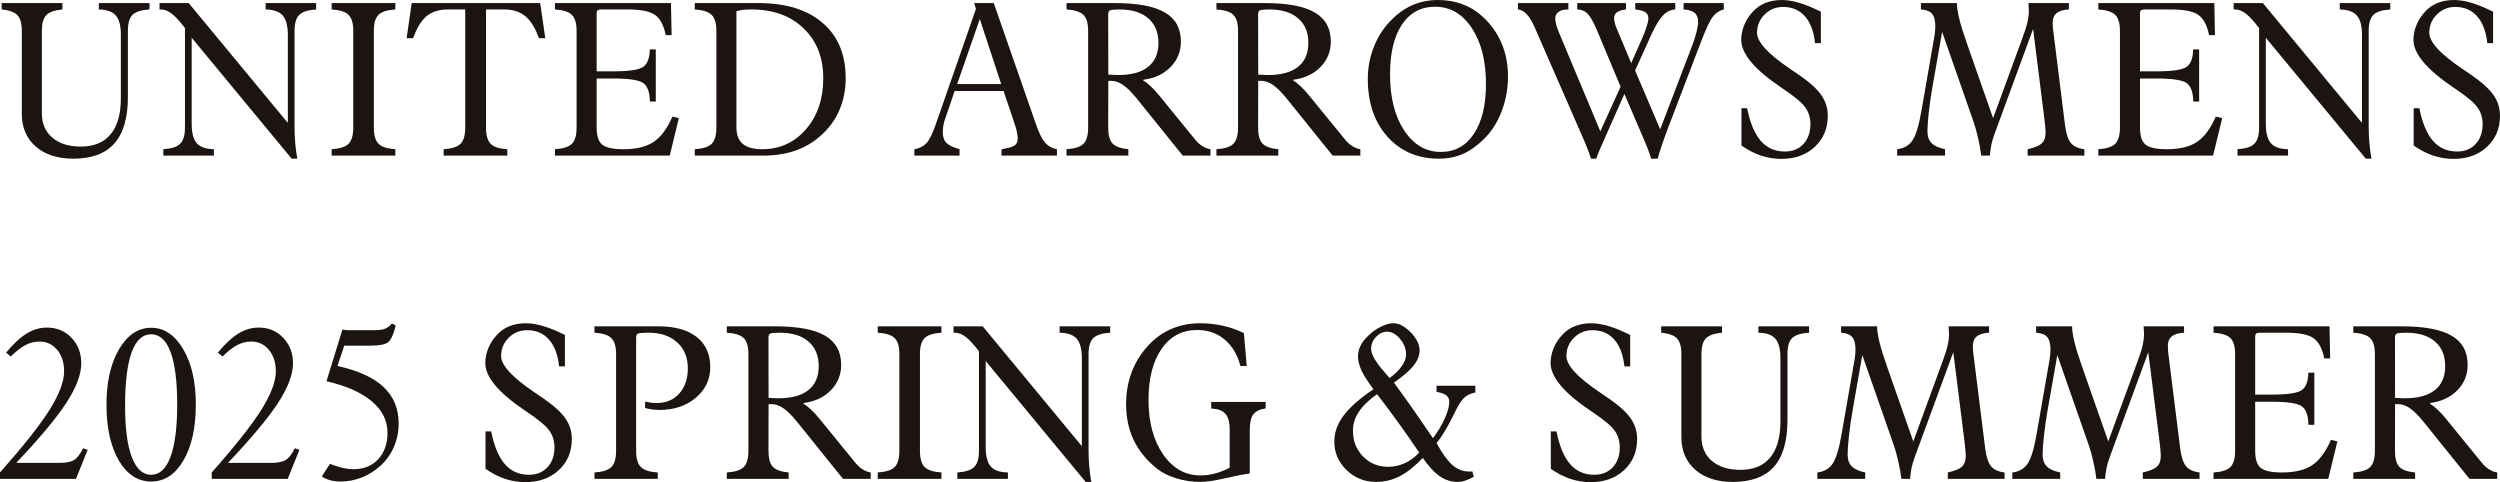<svg width="140" height="27" viewBox="0 0 140 27" fill="none" xmlns="http://www.w3.org/2000/svg">
<g id="midashi-sp">
<path id="Vector" d="M134.123 22.28C134.274 22.288 134.388 22.294 134.465 22.298C134.542 22.302 134.612 22.303 134.673 22.303C135.411 22.303 135.97 22.15 136.353 21.844C136.738 21.538 136.931 21.092 136.931 20.506C136.931 19.913 136.74 19.453 136.358 19.127C135.976 18.797 135.44 18.632 134.749 18.632C134.455 18.632 134.276 18.65 134.21 18.685C134.149 18.717 134.118 18.79 134.118 18.904L134.123 22.28ZM131.784 26.817V26.458C132.236 26.43 132.551 26.33 132.728 26.157C132.906 25.98 132.994 25.678 132.994 25.25V19.829C132.994 19.404 132.906 19.106 132.728 18.933C132.551 18.76 132.236 18.66 131.784 18.632V18.273H134.465C135.747 18.273 136.686 18.448 137.285 18.797C137.887 19.143 138.188 19.689 138.188 20.436C138.188 20.989 137.995 21.463 137.609 21.856C137.227 22.248 136.719 22.486 136.086 22.569V22.616C136.206 22.683 136.341 22.787 136.491 22.928C136.642 23.066 136.8 23.236 136.966 23.441L138.969 25.898C139.093 26.055 139.232 26.183 139.386 26.281C139.545 26.379 139.697 26.438 139.844 26.458V26.817H138.292L135.733 23.641C135.432 23.268 135.169 23.007 134.946 22.857C134.726 22.704 134.498 22.628 134.262 22.628C134.224 22.628 134.195 22.63 134.176 22.634C134.156 22.634 134.139 22.636 134.123 22.639L134.118 25.25C134.118 25.666 134.199 25.963 134.361 26.14C134.527 26.312 134.822 26.419 135.247 26.458V26.817H131.784Z" fill="#1C1411"/>
<path id="Vector_2" d="M123.957 26.817V26.458C124.408 26.43 124.723 26.33 124.901 26.157C125.078 25.98 125.167 25.678 125.167 25.25V19.829C125.167 19.404 125.078 19.106 124.901 18.933C124.723 18.76 124.408 18.66 123.957 18.632V18.273H130.453L130.488 20.07H130.158C130.049 19.524 129.853 19.149 129.567 18.945C129.281 18.736 128.766 18.632 128.021 18.632H126.585C126.466 18.632 126.387 18.648 126.348 18.68C126.309 18.711 126.29 18.776 126.29 18.874V22.097H127.205C128.104 22.097 128.67 22.013 128.901 21.844C129.137 21.675 129.258 21.351 129.266 20.872L129.602 20.866V23.788H129.272C129.264 23.278 129.144 22.936 128.913 22.763C128.685 22.586 128.116 22.498 127.205 22.498H126.29V25.25C126.29 25.713 126.394 26.032 126.603 26.204C126.815 26.373 127.213 26.458 127.795 26.458C128.509 26.458 129.071 26.322 129.48 26.051C129.889 25.776 130.241 25.303 130.534 24.631L130.893 24.72L130.383 26.817H123.957Z" fill="#1C1411"/>
<path id="Vector_3" d="M112.69 26.817V26.458C113.072 26.415 113.36 26.248 113.553 25.957C113.746 25.666 113.914 25.105 114.056 24.272L114.792 20.047C114.803 19.972 114.811 19.897 114.815 19.823C114.823 19.744 114.827 19.662 114.827 19.575C114.827 19.245 114.765 19.012 114.641 18.874C114.522 18.733 114.315 18.652 114.022 18.632V18.273H116.037C116.037 18.729 116.218 19.465 116.581 20.483L116.616 20.589L118.063 24.72L119.69 20.276C119.833 19.895 119.931 19.587 119.985 19.351C120.039 19.116 120.066 18.898 120.066 18.697C120.066 18.646 120.06 18.542 120.049 18.385C120.049 18.338 120.047 18.3 120.043 18.273H122.307V18.632C121.994 18.648 121.764 18.717 121.618 18.839C121.471 18.96 121.398 19.145 121.398 19.392C121.398 19.459 121.404 19.559 121.415 19.693C121.431 19.823 121.456 20.025 121.49 20.3L122.093 25.126C122.154 25.598 122.264 25.927 122.423 26.116C122.585 26.305 122.836 26.419 123.175 26.458V26.817H119.997V26.458C120.387 26.371 120.651 26.261 120.79 26.128C120.933 25.994 121.004 25.794 121.004 25.527C121.004 25.456 120.998 25.358 120.987 25.232C120.975 25.102 120.958 24.939 120.935 24.743L120.304 19.723L118.132 25.633C118.063 25.817 118.007 26.01 117.965 26.21C117.926 26.407 117.899 26.609 117.883 26.817H117.397C117.359 26.491 117.301 26.165 117.223 25.839C117.15 25.509 117.067 25.209 116.974 24.938L115.209 19.887L114.67 22.946C114.581 23.449 114.512 23.932 114.462 24.395C114.412 24.855 114.386 25.205 114.386 25.444C114.386 25.735 114.464 25.959 114.618 26.116C114.772 26.273 115.023 26.387 115.371 26.458V26.817H112.69Z" fill="#1C1411"/>
<path id="Vector_4" d="M101.771 26.817V26.458C102.153 26.415 102.44 26.248 102.633 25.957C102.826 25.666 102.994 25.105 103.137 24.272L103.872 20.047C103.884 19.972 103.892 19.897 103.896 19.823C103.903 19.744 103.907 19.662 103.907 19.575C103.907 19.245 103.845 19.012 103.722 18.874C103.602 18.733 103.396 18.652 103.102 18.632V18.273H105.117C105.117 18.729 105.299 19.465 105.661 20.483L105.696 20.589L107.144 24.72L108.771 20.276C108.913 19.895 109.012 19.587 109.066 19.351C109.12 19.116 109.147 18.898 109.147 18.697C109.147 18.646 109.141 18.542 109.129 18.385C109.129 18.338 109.128 18.3 109.124 18.273H111.387V18.632C111.075 18.648 110.845 18.717 110.698 18.839C110.552 18.96 110.478 19.145 110.478 19.392C110.478 19.459 110.484 19.559 110.496 19.693C110.511 19.823 110.536 20.025 110.571 20.3L111.173 25.126C111.235 25.598 111.345 25.927 111.503 26.116C111.665 26.305 111.916 26.419 112.256 26.458V26.817H109.077V26.458C109.467 26.371 109.732 26.261 109.871 26.128C110.013 25.994 110.085 25.794 110.085 25.527C110.085 25.456 110.079 25.358 110.067 25.232C110.056 25.102 110.038 24.939 110.015 24.743L109.384 19.723L107.213 25.633C107.144 25.817 107.088 26.01 107.045 26.21C107.007 26.407 106.98 26.609 106.964 26.817H106.478C106.439 26.491 106.381 26.165 106.304 25.839C106.231 25.509 106.148 25.209 106.055 24.938L104.289 19.887L103.751 22.946C103.662 23.449 103.593 23.932 103.542 24.395C103.492 24.855 103.467 25.205 103.467 25.444C103.467 25.735 103.544 25.959 103.699 26.116C103.853 26.273 104.104 26.387 104.451 26.458V26.817H101.771Z" fill="#1C1411"/>
<path id="Vector_5" d="M94.157 19.829C94.157 19.416 94.074 19.123 93.908 18.951C93.746 18.778 93.453 18.672 93.028 18.632V18.273H96.433V18.632C95.997 18.672 95.695 18.778 95.529 18.951C95.364 19.119 95.281 19.412 95.281 19.829V24.442C95.281 25.02 95.475 25.476 95.865 25.81C96.255 26.143 96.788 26.311 97.463 26.311C98.197 26.311 98.752 26.081 99.131 25.621C99.513 25.161 99.704 24.49 99.704 23.606V20.058C99.704 19.548 99.609 19.184 99.42 18.968C99.235 18.752 98.918 18.64 98.471 18.632V18.273H101.308V18.632C100.852 18.66 100.536 18.76 100.358 18.933C100.184 19.106 100.098 19.404 100.098 19.829V23.535C100.098 24.702 99.845 25.57 99.339 26.14C98.834 26.705 98.065 26.988 97.035 26.988C96.155 26.988 95.454 26.76 94.933 26.305C94.416 25.849 94.157 25.24 94.157 24.478V19.829Z" fill="#1C1411"/>
<path id="Vector_6" d="M86.845 24.16H87.163C87.326 24.981 87.58 25.592 87.928 25.992C88.275 26.389 88.725 26.587 89.277 26.587C89.705 26.587 90.051 26.448 90.313 26.169C90.576 25.886 90.707 25.515 90.707 25.055C90.707 24.702 90.614 24.393 90.429 24.13C90.247 23.863 89.819 23.504 89.144 23.052L89.091 23.017C87.586 22.007 86.834 21.113 86.834 20.335C86.834 20.049 86.891 19.766 87.007 19.487C87.123 19.208 87.289 18.957 87.505 18.733C87.698 18.524 87.93 18.367 88.2 18.261C88.47 18.155 88.773 18.102 89.109 18.102C89.402 18.102 89.726 18.155 90.082 18.261C90.437 18.367 90.84 18.532 91.291 18.756V20.518H90.967C90.898 19.866 90.709 19.365 90.4 19.015C90.091 18.666 89.684 18.491 89.178 18.491C88.769 18.491 88.424 18.633 88.142 18.915C87.86 19.194 87.719 19.536 87.719 19.941C87.719 20.451 88.335 21.123 89.566 21.956C89.794 22.109 89.969 22.229 90.093 22.315C90.68 22.72 91.091 23.095 91.326 23.441C91.562 23.783 91.679 24.164 91.679 24.584C91.679 25.291 91.438 25.871 90.956 26.322C90.473 26.774 89.846 27 89.074 27C88.688 27 88.31 26.939 87.939 26.817C87.569 26.692 87.204 26.503 86.845 26.252V24.16Z" fill="#1C1411"/>
<path id="Vector_7" d="M77.813 21.172C78.11 20.956 78.338 20.734 78.496 20.506C78.658 20.279 78.74 20.061 78.74 19.852C78.74 19.534 78.626 19.241 78.398 18.974C78.174 18.707 77.937 18.574 77.686 18.574C77.454 18.574 77.246 18.67 77.061 18.862C76.875 19.055 76.783 19.281 76.783 19.54C76.783 19.838 77.03 20.269 77.524 20.831C77.647 20.976 77.744 21.09 77.813 21.172ZM79.475 25.344C79.058 24.727 78.655 24.15 78.265 23.612C77.875 23.07 77.491 22.557 77.113 22.074C76.646 22.408 76.304 22.74 76.088 23.07C75.872 23.4 75.764 23.751 75.764 24.124C75.764 24.69 75.951 25.167 76.325 25.556C76.704 25.945 77.172 26.14 77.732 26.14C78.06 26.14 78.371 26.073 78.664 25.939C78.958 25.806 79.228 25.607 79.475 25.344ZM79.677 25.645C79.226 26.116 78.793 26.458 78.38 26.67C77.968 26.882 77.529 26.988 77.066 26.988C76.418 26.988 75.864 26.766 75.405 26.322C74.949 25.878 74.722 25.348 74.722 24.731C74.722 24.221 74.893 23.735 75.237 23.276C75.58 22.812 76.14 22.319 76.916 21.797C76.599 21.38 76.375 21.031 76.244 20.748C76.113 20.465 76.047 20.2 76.047 19.953C76.047 19.713 76.113 19.481 76.244 19.257C76.379 19.033 76.582 18.813 76.852 18.597C77.041 18.448 77.242 18.328 77.454 18.238C77.666 18.147 77.854 18.102 78.016 18.102C78.105 18.102 78.193 18.114 78.282 18.137C78.375 18.161 78.456 18.195 78.525 18.238C78.819 18.415 79.054 18.631 79.232 18.886C79.409 19.137 79.498 19.379 79.498 19.611C79.498 19.898 79.388 20.182 79.168 20.465C78.948 20.744 78.579 21.064 78.062 21.426C78.514 22.046 78.915 22.608 79.266 23.111C79.618 23.614 79.944 24.089 80.245 24.537C80.519 24.179 80.739 23.812 80.905 23.435C81.075 23.054 81.16 22.75 81.16 22.522C81.16 22.357 81.106 22.231 80.998 22.145C80.893 22.058 80.71 21.991 80.447 21.944V21.602H82.619V21.98C82.395 22.023 82.209 22.101 82.063 22.215C81.92 22.329 81.785 22.504 81.657 22.74C81.588 22.861 81.49 23.052 81.362 23.311C81.023 23.991 80.718 24.492 80.447 24.814C80.764 25.391 81.061 25.802 81.339 26.045C81.621 26.285 81.928 26.405 82.26 26.405C82.314 26.405 82.354 26.405 82.381 26.405C82.408 26.401 82.431 26.399 82.451 26.399L82.532 26.7C82.366 26.794 82.207 26.864 82.057 26.912C81.906 26.963 81.762 26.988 81.623 26.988C81.268 26.988 80.936 26.882 80.627 26.67C80.318 26.458 80.002 26.116 79.677 25.645Z" fill="#1C1411"/>
<path id="Vector_8" d="M69.986 26.517C69.704 26.548 69.254 26.635 68.636 26.776C68.023 26.918 67.548 26.988 67.212 26.988C66.753 26.988 66.301 26.919 65.858 26.782C65.414 26.641 65.051 26.456 64.769 26.228C64.194 25.761 63.766 25.23 63.484 24.637C63.202 24.044 63.061 23.37 63.061 22.616C63.061 22.086 63.134 21.583 63.281 21.107C63.428 20.632 63.644 20.198 63.929 19.805C64.335 19.239 64.811 18.815 65.36 18.532C65.908 18.246 66.521 18.102 67.201 18.102C67.641 18.102 68.063 18.147 68.469 18.238C68.878 18.328 69.273 18.466 69.656 18.65L69.818 20.495H69.465C69.295 19.854 68.997 19.359 68.573 19.01C68.152 18.656 67.643 18.479 67.044 18.479C66.207 18.479 65.543 18.829 65.053 19.528C64.563 20.227 64.317 21.184 64.317 22.398C64.317 23.643 64.59 24.659 65.134 25.444C65.678 26.23 66.371 26.623 67.212 26.623C67.494 26.623 67.768 26.588 68.034 26.517C68.305 26.446 68.581 26.338 68.862 26.193V24.042C68.862 23.637 68.781 23.347 68.619 23.17C68.457 22.989 68.195 22.893 67.832 22.881L67.826 22.51H70.877V22.869C70.549 22.916 70.317 23.03 70.182 23.211C70.051 23.388 69.986 23.677 69.986 24.077V26.517Z" fill="#1C1411"/>
<path id="Vector_9" d="M55.199 20.218V25.032C55.199 25.543 55.293 25.906 55.482 26.122C55.672 26.338 55.992 26.45 56.444 26.458V26.817H53.612V26.458C54.06 26.43 54.373 26.33 54.55 26.157C54.732 25.98 54.822 25.678 54.822 25.25V19.675C54.533 19.294 54.286 19.025 54.081 18.868C53.877 18.711 53.676 18.632 53.479 18.632H53.398V18.273H55.031L60.583 24.985V20.058C60.583 19.548 60.487 19.184 60.294 18.968C60.105 18.752 59.786 18.64 59.338 18.632V18.273H62.169V18.632C61.718 18.66 61.403 18.76 61.226 18.933C61.048 19.106 60.959 19.404 60.959 19.829V25.203C60.959 25.533 60.973 25.847 61 26.145C61.027 26.44 61.066 26.721 61.116 26.988H60.797L55.199 20.218Z" fill="#1C1411"/>
<path id="Vector_10" d="M49.154 26.817V26.458C49.606 26.43 49.92 26.33 50.098 26.157C50.276 25.98 50.364 25.678 50.364 25.25V19.829C50.364 19.404 50.276 19.106 50.098 18.933C49.924 18.76 49.61 18.66 49.154 18.632V18.273H52.721V18.632C52.269 18.66 51.955 18.76 51.777 18.933C51.603 19.106 51.517 19.404 51.517 19.829V25.25C51.517 25.678 51.605 25.98 51.783 26.157C51.96 26.33 52.273 26.43 52.721 26.458V26.817H49.154Z" fill="#1C1411"/>
<path id="Vector_11" d="M43.04 22.28C43.191 22.288 43.305 22.294 43.382 22.298C43.459 22.302 43.529 22.303 43.59 22.303C44.328 22.303 44.887 22.15 45.269 21.844C45.655 21.538 45.848 21.092 45.848 20.506C45.848 19.913 45.657 19.453 45.275 19.127C44.893 18.797 44.357 18.632 43.666 18.632C43.372 18.632 43.193 18.65 43.127 18.685C43.066 18.717 43.035 18.79 43.035 18.904L43.04 22.28ZM40.701 26.817V26.458C41.153 26.43 41.468 26.33 41.645 26.157C41.823 25.98 41.911 25.678 41.911 25.25V19.829C41.911 19.404 41.823 19.106 41.645 18.933C41.468 18.76 41.153 18.66 40.701 18.632V18.273H43.382C44.663 18.273 45.603 18.448 46.202 18.797C46.804 19.143 47.105 19.689 47.105 20.436C47.105 20.989 46.912 21.463 46.526 21.856C46.144 22.248 45.636 22.486 45.003 22.569V22.616C45.123 22.683 45.258 22.787 45.408 22.928C45.559 23.066 45.717 23.236 45.883 23.441L47.886 25.898C48.01 26.055 48.149 26.183 48.303 26.281C48.462 26.379 48.614 26.438 48.761 26.458V26.817H47.209L44.65 23.641C44.349 23.268 44.086 23.007 43.862 22.857C43.642 22.704 43.415 22.628 43.179 22.628C43.141 22.628 43.112 22.63 43.093 22.634C43.073 22.634 43.056 22.636 43.04 22.639L43.035 25.25C43.035 25.666 43.116 25.963 43.278 26.14C43.444 26.312 43.739 26.419 44.164 26.458V26.817H40.701Z" fill="#1C1411"/>
<path id="Vector_12" d="M33.291 26.817V26.458C33.742 26.43 34.057 26.33 34.234 26.157C34.412 25.98 34.501 25.678 34.501 25.25V19.829C34.501 19.404 34.412 19.106 34.234 18.933C34.057 18.76 33.742 18.66 33.291 18.632V18.273H36.845C37.783 18.273 38.505 18.471 39.011 18.868C39.52 19.265 39.775 19.831 39.775 20.565C39.775 21.249 39.505 21.818 38.965 22.274C38.428 22.73 37.745 22.958 36.915 22.958C36.776 22.958 36.639 22.948 36.504 22.928C36.373 22.909 36.245 22.881 36.122 22.846L36.127 22.486C36.239 22.514 36.347 22.535 36.452 22.551C36.56 22.563 36.668 22.569 36.776 22.569C37.301 22.569 37.722 22.392 38.038 22.038C38.358 21.685 38.519 21.213 38.519 20.624C38.519 20.019 38.32 19.536 37.922 19.174C37.525 18.813 36.992 18.632 36.324 18.632C35.985 18.632 35.782 18.65 35.717 18.685C35.655 18.717 35.624 18.79 35.624 18.904V25.25C35.624 25.678 35.713 25.98 35.89 26.157C36.068 26.33 36.382 26.43 36.834 26.458V26.817H33.291Z" fill="#1C1411"/>
<path id="Vector_13" d="M27.188 24.16H27.507C27.669 24.981 27.924 25.592 28.271 25.992C28.618 26.389 29.068 26.587 29.62 26.587C30.048 26.587 30.394 26.448 30.656 26.169C30.919 25.886 31.05 25.515 31.05 25.055C31.05 24.702 30.957 24.393 30.772 24.13C30.591 23.863 30.162 23.504 29.487 23.052L29.435 23.017C27.929 22.007 27.177 21.113 27.177 20.335C27.177 20.049 27.235 19.766 27.35 19.487C27.466 19.208 27.632 18.957 27.848 18.733C28.041 18.524 28.273 18.367 28.543 18.261C28.813 18.155 29.116 18.102 29.452 18.102C29.745 18.102 30.07 18.155 30.425 18.261C30.78 18.367 31.183 18.532 31.635 18.756V20.518H31.311C31.241 19.866 31.052 19.365 30.743 19.015C30.434 18.666 30.027 18.491 29.521 18.491C29.112 18.491 28.767 18.633 28.485 18.915C28.203 19.194 28.062 19.536 28.062 19.941C28.062 20.451 28.678 21.123 29.909 21.956C30.137 22.109 30.313 22.229 30.436 22.315C31.023 22.72 31.434 23.095 31.669 23.441C31.905 23.783 32.023 24.164 32.023 24.584C32.023 25.291 31.781 25.871 31.299 26.322C30.817 26.774 30.189 27 29.417 27C29.031 27 28.653 26.939 28.282 26.817C27.912 26.692 27.547 26.503 27.188 26.252V24.16Z" fill="#1C1411"/>
<path id="Vector_14" d="M18.475 25.975C18.722 26.073 18.955 26.148 19.175 26.199C19.399 26.25 19.612 26.275 19.812 26.275C20.376 26.275 20.831 26.089 21.179 25.715C21.526 25.338 21.7 24.845 21.7 24.236C21.7 23.553 21.406 22.966 20.82 22.475C20.237 21.98 19.392 21.604 18.284 21.349L19.175 18.456C19.253 18.468 19.324 18.477 19.39 18.485C19.455 18.489 19.513 18.491 19.563 18.491H20.936C21.213 18.491 21.422 18.464 21.561 18.409C21.7 18.354 21.829 18.255 21.949 18.114L22.157 18.226C22.053 18.678 21.924 18.98 21.769 19.133C21.619 19.283 21.279 19.357 20.75 19.357H19.28L18.898 20.495C20.055 20.75 20.916 21.143 21.48 21.673C22.043 22.203 22.325 22.885 22.325 23.718C22.325 24.177 22.236 24.614 22.059 25.026C21.881 25.439 21.626 25.794 21.294 26.093C20.978 26.375 20.631 26.591 20.252 26.741C19.874 26.89 19.478 26.965 19.065 26.965C18.857 26.965 18.666 26.941 18.492 26.894C18.322 26.847 18.166 26.776 18.023 26.682L18.475 25.975Z" fill="#1C1411"/>
<path id="Vector_15" d="M11.857 26.817V26.458C13.17 24.977 14.096 23.806 14.636 22.946C15.177 22.081 15.447 21.365 15.447 20.795C15.447 20.304 15.318 19.903 15.059 19.593C14.8 19.282 14.472 19.127 14.075 19.127C13.801 19.127 13.542 19.19 13.299 19.316C13.056 19.438 12.776 19.654 12.459 19.964L12.199 19.746C12.608 19.251 12.994 18.894 13.357 18.674C13.72 18.454 14.096 18.344 14.486 18.344C15.038 18.344 15.495 18.534 15.858 18.915C16.225 19.296 16.408 19.774 16.408 20.347C16.408 20.96 16.134 21.691 15.586 22.539C15.038 23.388 14.098 24.515 12.766 25.922H15.175C15.553 25.922 15.831 25.866 16.008 25.756C16.186 25.643 16.352 25.425 16.506 25.102L16.767 25.191L16.113 26.817H11.857Z" fill="#1C1411"/>
<path id="Vector_16" d="M8.464 26.587C8.939 26.587 9.3 26.253 9.547 25.586C9.798 24.918 9.923 23.94 9.923 22.651C9.923 21.359 9.8 20.381 9.553 19.717C9.306 19.053 8.943 18.721 8.464 18.721C7.982 18.721 7.617 19.059 7.37 19.734C7.127 20.406 7.005 21.408 7.005 22.74C7.005 23.985 7.131 24.938 7.382 25.598C7.633 26.258 7.994 26.587 8.464 26.587ZM8.464 26.965C7.72 26.965 7.115 26.572 6.652 25.786C6.193 24.997 5.963 23.951 5.963 22.651C5.963 21.382 6.199 20.349 6.67 19.552C7.141 18.754 7.739 18.355 8.464 18.355C9.19 18.355 9.788 18.754 10.259 19.552C10.73 20.349 10.966 21.382 10.966 22.651C10.966 23.951 10.734 24.997 10.271 25.786C9.812 26.572 9.209 26.965 8.464 26.965Z" fill="#1C1411"/>
<path id="Vector_17" d="M0 26.817V26.458C1.312 24.977 2.239 23.806 2.779 22.946C3.319 22.081 3.59 21.365 3.59 20.795C3.59 20.304 3.46 19.903 3.202 19.593C2.943 19.282 2.615 19.127 2.217 19.127C1.943 19.127 1.685 19.19 1.442 19.316C1.198 19.438 0.919 19.654 0.602 19.964L0.342 19.746C0.751 19.251 1.137 18.894 1.5 18.674C1.862 18.454 2.239 18.344 2.629 18.344C3.18 18.344 3.638 18.534 4.001 18.915C4.367 19.296 4.551 19.774 4.551 20.347C4.551 20.96 4.277 21.691 3.729 22.539C3.18 23.388 2.241 24.515 0.909 25.922H3.317C3.696 25.922 3.974 25.866 4.151 25.756C4.329 25.643 4.495 25.425 4.649 25.102L4.91 25.191L4.255 26.817H0Z" fill="#1C1411"/>
<path id="Vector_18" d="M135.166 6.058H135.484C135.646 6.879 135.901 7.49 136.248 7.89C136.596 8.287 137.045 8.485 137.597 8.485C138.026 8.485 138.371 8.346 138.634 8.067C138.896 7.784 139.027 7.413 139.027 6.953C139.027 6.6 138.935 6.291 138.749 6.028C138.568 5.761 138.14 5.402 137.464 4.95L137.412 4.914C135.907 3.905 135.154 3.011 135.154 2.233C135.154 1.947 135.212 1.664 135.328 1.385C135.444 1.106 135.61 0.854 135.826 0.631C136.019 0.422 136.25 0.265 136.52 0.159C136.791 0.053 137.094 0 137.429 0C137.723 0 138.047 0.053 138.402 0.159C138.757 0.265 139.161 0.43 139.612 0.654V2.416H139.288C139.218 1.764 139.029 1.263 138.72 0.913C138.412 0.564 138.005 0.389 137.499 0.389C137.09 0.389 136.744 0.53 136.463 0.813C136.181 1.092 136.04 1.434 136.04 1.839C136.04 2.349 136.656 3.021 137.887 3.854C138.115 4.007 138.29 4.127 138.414 4.213C139 4.618 139.411 4.993 139.647 5.339C139.882 5.68 140 6.062 140 6.482C140 7.189 139.759 7.768 139.276 8.22C138.794 8.672 138.167 8.898 137.395 8.898C137.009 8.898 136.63 8.837 136.26 8.715C135.889 8.589 135.525 8.401 135.166 8.149V6.058Z" fill="#1C1411"/>
<path id="Vector_19" d="M126.886 2.115V6.93C126.886 7.44 126.981 7.804 127.17 8.02C127.359 8.236 127.68 8.348 128.131 8.356V8.715H125.3V8.356C125.748 8.328 126.06 8.228 126.238 8.055C126.419 7.878 126.51 7.576 126.51 7.148V1.573C126.221 1.192 125.974 0.923 125.769 0.766C125.564 0.609 125.364 0.53 125.167 0.53H125.086V0.171H126.719L132.271 6.882V1.956C132.271 1.446 132.174 1.082 131.981 0.866C131.792 0.65 131.474 0.538 131.026 0.53V0.171H133.857V0.53C133.406 0.558 133.091 0.658 132.913 0.831C132.736 1.004 132.647 1.302 132.647 1.726V7.101C132.647 7.43 132.661 7.745 132.688 8.043C132.715 8.338 132.753 8.619 132.803 8.886H132.485L126.886 2.115Z" fill="#1C1411"/>
<path id="Vector_20" d="M117.507 8.715V8.356C117.959 8.328 118.273 8.228 118.451 8.055C118.628 7.878 118.717 7.576 118.717 7.148V1.726C118.717 1.302 118.628 1.004 118.451 0.831C118.273 0.658 117.959 0.558 117.507 0.53V0.171H124.003L124.038 1.968H123.708C123.6 1.422 123.403 1.047 123.117 0.843C122.832 0.634 122.316 0.53 121.571 0.53H120.136C120.016 0.53 119.937 0.546 119.898 0.577C119.86 0.609 119.84 0.674 119.84 0.772V3.995H120.755C121.654 3.995 122.22 3.911 122.452 3.742C122.687 3.573 122.809 3.249 122.816 2.769L123.152 2.764V5.686H122.822C122.814 5.176 122.695 4.834 122.463 4.661C122.235 4.484 121.666 4.396 120.755 4.396H119.84V7.148C119.84 7.611 119.945 7.929 120.153 8.102C120.365 8.271 120.763 8.356 121.346 8.356C122.06 8.356 122.621 8.22 123.03 7.949C123.44 7.674 123.791 7.201 124.084 6.529L124.443 6.617L123.934 8.715H117.507Z" fill="#1C1411"/>
<path id="Vector_21" d="M106.24 8.715V8.356C106.623 8.312 106.91 8.145 107.103 7.855C107.296 7.564 107.464 7.002 107.607 6.169L108.342 1.944C108.354 1.87 108.361 1.795 108.365 1.721C108.373 1.642 108.377 1.559 108.377 1.473C108.377 1.143 108.315 0.909 108.192 0.772C108.072 0.63 107.865 0.55 107.572 0.53V0.171H109.587C109.587 0.626 109.768 1.363 110.131 2.381L110.166 2.487L111.613 6.617L113.24 2.174C113.383 1.793 113.481 1.485 113.535 1.249C113.589 1.013 113.616 0.795 113.616 0.595C113.616 0.544 113.611 0.44 113.599 0.283C113.599 0.236 113.597 0.198 113.593 0.171H115.857V0.53C115.544 0.546 115.315 0.615 115.168 0.736C115.021 0.858 114.948 1.043 114.948 1.29C114.948 1.357 114.954 1.457 114.965 1.591C114.981 1.721 115.006 1.923 115.041 2.198L115.643 7.024C115.705 7.495 115.815 7.825 115.973 8.014C116.135 8.202 116.386 8.316 116.726 8.356V8.715H113.547V8.356C113.937 8.269 114.201 8.159 114.34 8.026C114.483 7.892 114.554 7.692 114.554 7.425C114.554 7.354 114.549 7.256 114.537 7.13C114.525 7 114.508 6.837 114.485 6.641L113.854 1.62L111.683 7.531C111.613 7.715 111.557 7.908 111.515 8.108C111.476 8.305 111.449 8.507 111.434 8.715H110.947C110.909 8.389 110.851 8.063 110.774 7.737C110.7 7.407 110.617 7.106 110.525 6.835L108.759 1.785L108.221 4.844C108.132 5.346 108.062 5.83 108.012 6.293C107.962 6.753 107.937 7.102 107.937 7.342C107.937 7.633 108.014 7.857 108.168 8.014C108.323 8.171 108.574 8.285 108.921 8.356V8.715H106.24Z" fill="#1C1411"/>
<path id="Vector_22" d="M97.521 6.058H97.84C98.002 6.879 98.257 7.49 98.604 7.89C98.951 8.287 99.401 8.485 99.953 8.485C100.381 8.485 100.727 8.346 100.989 8.067C101.252 7.784 101.383 7.413 101.383 6.953C101.383 6.6 101.29 6.291 101.105 6.028C100.924 5.761 100.495 5.402 99.82 4.95L99.768 4.914C98.262 3.905 97.51 3.011 97.51 2.233C97.51 1.947 97.567 1.664 97.683 1.385C97.799 1.106 97.965 0.854 98.181 0.631C98.374 0.422 98.606 0.265 98.876 0.159C99.146 0.053 99.449 0 99.785 0C100.078 0 100.403 0.053 100.758 0.159C101.113 0.265 101.516 0.43 101.968 0.654V2.416H101.643C101.574 1.764 101.385 1.263 101.076 0.913C100.767 0.564 100.36 0.389 99.854 0.389C99.445 0.389 99.1 0.53 98.818 0.813C98.536 1.092 98.395 1.434 98.395 1.839C98.395 2.349 99.011 3.021 100.242 3.854C100.47 4.007 100.646 4.127 100.769 4.213C101.356 4.618 101.767 4.993 102.002 5.339C102.238 5.68 102.356 6.062 102.356 6.482C102.356 7.189 102.114 7.768 101.632 8.22C101.149 8.672 100.522 8.898 99.75 8.898C99.364 8.898 98.986 8.837 98.615 8.715C98.245 8.589 97.88 8.401 97.521 8.149V6.058Z" fill="#1C1411"/>
<path id="Vector_23" d="M93.816 0.171V0.53C93.561 0.542 93.333 0.652 93.133 0.86C92.932 1.064 92.712 1.426 92.473 1.944L91.564 3.948L92.971 7.242L94.765 2.546C94.87 2.267 94.951 2.011 95.008 1.779C95.066 1.548 95.095 1.361 95.095 1.22C95.095 0.996 95.03 0.829 94.898 0.719C94.767 0.609 94.561 0.546 94.279 0.53V0.171H96.531V0.53C96.292 0.585 96.089 0.719 95.923 0.931C95.757 1.143 95.541 1.597 95.275 2.292L93.422 7.136C93.279 7.513 93.154 7.861 93.046 8.179C92.942 8.493 92.87 8.729 92.832 8.886H92.461C92.415 8.721 92.361 8.556 92.299 8.391C92.237 8.226 92.17 8.061 92.096 7.896L90.967 5.262L89.948 7.554C89.79 7.904 89.668 8.181 89.584 8.385C89.499 8.585 89.435 8.752 89.392 8.886H89.097C89.043 8.709 88.968 8.501 88.871 8.261C88.775 8.018 88.651 7.727 88.501 7.389L86.011 1.691C85.996 1.656 85.975 1.607 85.948 1.544C85.666 0.892 85.351 0.554 85.004 0.53V0.171H87.829V0.53H87.789C87.573 0.53 87.403 0.575 87.279 0.666C87.156 0.756 87.094 0.876 87.094 1.025C87.094 1.119 87.115 1.247 87.158 1.408C87.2 1.565 87.262 1.736 87.343 1.921L89.618 7.354L90.753 4.855L89.404 1.632C89.219 1.204 89.049 0.913 88.895 0.76C88.74 0.607 88.551 0.53 88.327 0.53V0.171H91.054V0.53C90.823 0.558 90.653 0.611 90.545 0.689C90.44 0.768 90.388 0.88 90.388 1.025C90.388 1.092 90.402 1.18 90.429 1.29C90.456 1.4 90.495 1.51 90.545 1.62L91.349 3.535L91.975 2.115C92.075 1.891 92.156 1.677 92.218 1.473C92.28 1.269 92.311 1.129 92.311 1.055C92.311 0.886 92.257 0.764 92.148 0.689C92.04 0.611 91.849 0.558 91.575 0.53V0.171H93.816Z" fill="#1C1411"/>
<path id="Vector_24" d="M83.215 4.708C83.215 3.416 82.951 2.371 82.422 1.573C81.893 0.776 81.208 0.377 80.366 0.377C79.575 0.377 78.956 0.711 78.508 1.379C78.064 2.047 77.842 2.976 77.842 4.166C77.842 5.459 78.106 6.505 78.635 7.307C79.168 8.108 79.853 8.509 80.691 8.509C81.47 8.509 82.086 8.171 82.537 7.495C82.989 6.816 83.215 5.887 83.215 4.708ZM80.581 8.886C79.396 8.886 78.435 8.476 77.697 7.655C76.964 6.83 76.597 5.751 76.597 4.419C76.597 3.811 76.704 3.229 76.916 2.675C77.128 2.121 77.429 1.636 77.819 1.22C78.205 0.807 78.62 0.501 79.064 0.301C79.511 0.1 80.002 0 80.534 0C81.025 0 81.474 0.077 81.883 0.23C82.296 0.379 82.669 0.605 83.001 0.907C83.479 1.34 83.84 1.84 84.083 2.41C84.326 2.976 84.448 3.6 84.448 4.284C84.448 4.928 84.34 5.549 84.124 6.146C83.908 6.743 83.612 7.242 83.238 7.643C82.841 8.067 82.427 8.381 81.999 8.586C81.571 8.786 81.098 8.886 80.581 8.886Z" fill="#1C1411"/>
<path id="Vector_25" d="M70.46 4.178C70.611 4.186 70.725 4.192 70.802 4.195C70.879 4.199 70.948 4.201 71.01 4.201C71.748 4.201 72.307 4.048 72.689 3.742C73.075 3.435 73.268 2.989 73.268 2.404C73.268 1.811 73.077 1.351 72.695 1.025C72.313 0.695 71.776 0.53 71.086 0.53C70.792 0.53 70.613 0.548 70.547 0.583C70.485 0.615 70.454 0.687 70.454 0.801L70.46 4.178ZM68.121 8.715V8.356C68.573 8.328 68.887 8.228 69.065 8.055C69.243 7.878 69.331 7.576 69.331 7.148V1.726C69.331 1.302 69.243 1.004 69.065 0.831C68.887 0.658 68.573 0.558 68.121 0.53V0.171H70.802C72.083 0.171 73.023 0.346 73.621 0.695C74.224 1.041 74.525 1.587 74.525 2.333C74.525 2.887 74.332 3.361 73.946 3.753C73.564 4.146 73.056 4.384 72.423 4.466V4.514C72.543 4.58 72.678 4.685 72.828 4.826C72.979 4.963 73.137 5.134 73.303 5.339L75.306 7.796C75.43 7.953 75.569 8.081 75.723 8.179C75.881 8.277 76.034 8.336 76.18 8.356V8.715H74.629L72.07 5.539C71.769 5.166 71.506 4.905 71.282 4.755C71.062 4.602 70.835 4.525 70.599 4.525C70.561 4.525 70.532 4.527 70.512 4.531C70.493 4.531 70.476 4.533 70.46 4.537L70.454 7.148C70.454 7.564 70.535 7.861 70.698 8.037C70.864 8.21 71.159 8.316 71.584 8.356V8.715H68.121Z" fill="#1C1411"/>
<path id="Vector_26" d="M62.065 4.178C62.216 4.186 62.33 4.192 62.407 4.195C62.484 4.199 62.553 4.201 62.615 4.201C63.352 4.201 63.912 4.048 64.294 3.742C64.68 3.435 64.873 2.989 64.873 2.404C64.873 1.811 64.682 1.351 64.3 1.025C63.918 0.695 63.381 0.53 62.691 0.53C62.397 0.53 62.218 0.548 62.152 0.583C62.09 0.615 62.059 0.687 62.059 0.801L62.065 4.178ZM59.726 8.715V8.356C60.178 8.328 60.492 8.228 60.67 8.055C60.847 7.878 60.936 7.576 60.936 7.148V1.726C60.936 1.302 60.847 1.004 60.67 0.831C60.492 0.658 60.178 0.558 59.726 0.53V0.171H62.407C63.688 0.171 64.628 0.346 65.226 0.695C65.829 1.041 66.13 1.587 66.13 2.333C66.13 2.887 65.937 3.361 65.551 3.753C65.168 4.146 64.661 4.384 64.028 4.466V4.514C64.148 4.58 64.283 4.685 64.433 4.826C64.584 4.963 64.742 5.134 64.908 5.339L66.911 7.796C67.035 7.953 67.174 8.081 67.328 8.179C67.486 8.277 67.639 8.336 67.785 8.356V8.715H66.234L63.675 5.539C63.374 5.166 63.111 4.905 62.887 4.755C62.667 4.602 62.44 4.525 62.204 4.525C62.166 4.525 62.137 4.527 62.117 4.531C62.098 4.531 62.081 4.533 62.065 4.537L62.059 7.148C62.059 7.564 62.141 7.861 62.303 8.037C62.469 8.21 62.764 8.316 63.188 8.356V8.715H59.726Z" fill="#1C1411"/>
<path id="Vector_27" d="M54.869 1.066L53.601 4.708H56.067L54.869 1.066ZM51.204 8.715V8.356C51.489 8.308 51.717 8.195 51.887 8.014C52.057 7.829 52.244 7.436 52.449 6.835L54.654 0.495L54.55 0.171H55.65L58.013 6.953C58.178 7.436 58.348 7.78 58.522 7.984C58.7 8.189 58.922 8.312 59.188 8.356V8.715H56.079L56.09 8.356C56.461 8.297 56.704 8.226 56.82 8.143C56.936 8.061 56.993 7.933 56.993 7.76C56.993 7.67 56.98 7.556 56.953 7.419C56.926 7.281 56.891 7.15 56.849 7.024L56.2 5.097H53.462L52.9 6.735C52.869 6.826 52.844 6.932 52.825 7.053C52.806 7.171 52.796 7.283 52.796 7.389C52.796 7.656 52.862 7.859 52.993 7.996C53.124 8.134 53.371 8.253 53.734 8.356V8.715H51.204Z" fill="#1C1411"/>
<path id="Vector_28" d="M38.907 8.715V8.356C39.358 8.328 39.673 8.228 39.85 8.055C40.028 7.878 40.117 7.576 40.117 7.148V1.726C40.117 1.302 40.028 1.004 39.85 0.831C39.673 0.658 39.358 0.558 38.907 0.53V0.171H42.461C44.009 0.171 45.212 0.542 46.068 1.284C46.929 2.023 47.359 3.056 47.359 4.384C47.359 5.016 47.244 5.606 47.012 6.152C46.781 6.694 46.441 7.165 45.993 7.566C45.576 7.951 45.096 8.24 44.551 8.432C44.011 8.621 43.401 8.715 42.722 8.715H38.907ZM41.24 7.136C41.24 7.548 41.358 7.855 41.593 8.055C41.828 8.255 42.189 8.356 42.676 8.356C43.668 8.356 44.486 7.984 45.13 7.242C45.779 6.496 46.103 5.543 46.103 4.384C46.103 3.225 45.736 2.294 45.003 1.591C44.274 0.884 43.301 0.53 42.085 0.53C41.88 0.53 41.715 0.538 41.587 0.554C41.46 0.57 41.344 0.595 41.24 0.63V7.136Z" fill="#1C1411"/>
<path id="Vector_29" d="M31.079 8.715V8.356C31.53 8.328 31.845 8.228 32.023 8.055C32.2 7.878 32.289 7.576 32.289 7.148V1.726C32.289 1.302 32.2 1.004 32.023 0.831C31.845 0.658 31.53 0.558 31.079 0.53V0.171H37.575L37.61 1.968H37.28C37.172 1.422 36.975 1.047 36.689 0.843C36.404 0.634 35.888 0.53 35.143 0.53H33.708C33.588 0.53 33.509 0.546 33.47 0.577C33.431 0.609 33.412 0.674 33.412 0.772V3.995H34.327C35.226 3.995 35.792 3.911 36.023 3.742C36.259 3.573 36.38 3.249 36.388 2.769L36.724 2.764V5.686H36.394C36.386 5.176 36.267 4.834 36.035 4.661C35.807 4.484 35.238 4.396 34.327 4.396H33.412V7.148C33.412 7.611 33.516 7.929 33.725 8.102C33.937 8.271 34.335 8.356 34.917 8.356C35.632 8.356 36.193 8.22 36.602 7.949C37.011 7.674 37.363 7.201 37.656 6.529L38.015 6.617L37.505 8.715H31.079Z" fill="#1C1411"/>
<path id="Vector_30" d="M24.843 8.715V8.356C25.295 8.328 25.61 8.228 25.787 8.055C25.965 7.878 26.053 7.576 26.053 7.148V0.53H25.081C24.591 0.53 24.195 0.654 23.894 0.901C23.593 1.149 23.34 1.561 23.136 2.139H22.771L23.055 0.171H30.251L30.535 2.139H30.182C29.977 1.565 29.722 1.155 29.417 0.907C29.116 0.656 28.719 0.53 28.225 0.53H27.217V7.148C27.217 7.576 27.304 7.878 27.478 8.055C27.651 8.232 27.962 8.332 28.41 8.356V8.715H24.843Z" fill="#1C1411"/>
<path id="Vector_31" d="M18.573 8.715V8.356C19.025 8.328 19.339 8.228 19.517 8.055C19.695 7.878 19.783 7.576 19.783 7.148V1.726C19.783 1.302 19.695 1.004 19.517 0.831C19.343 0.658 19.029 0.558 18.573 0.53V0.171H22.14V0.53C21.688 0.558 21.373 0.658 21.196 0.831C21.022 1.004 20.936 1.302 20.936 1.726V7.148C20.936 7.576 21.024 7.878 21.202 8.055C21.379 8.228 21.692 8.328 22.14 8.356V8.715H18.573Z" fill="#1C1411"/>
<path id="Vector_32" d="M10.734 2.115V6.93C10.734 7.44 10.829 7.804 11.018 8.02C11.207 8.236 11.527 8.348 11.979 8.356V8.715H9.148V8.356C9.595 8.328 9.908 8.228 10.086 8.055C10.267 7.878 10.358 7.576 10.358 7.148V1.573C10.068 1.192 9.821 0.923 9.617 0.766C9.412 0.609 9.211 0.53 9.015 0.53H8.933V0.171H10.566L16.119 6.882V1.956C16.119 1.446 16.022 1.082 15.829 0.866C15.64 0.65 15.321 0.538 14.874 0.53V0.171H17.705V0.53C17.253 0.558 16.939 0.658 16.761 0.831C16.584 1.004 16.495 1.302 16.495 1.726V7.101C16.495 7.43 16.508 7.745 16.535 8.043C16.562 8.338 16.601 8.619 16.651 8.886H16.333L10.734 2.115Z" fill="#1C1411"/>
<path id="Vector_33" d="M1.222 1.726C1.222 1.314 1.139 1.021 0.973 0.848C0.811 0.676 0.517 0.57 0.093 0.53V0.171H3.497V0.53C3.061 0.57 2.76 0.676 2.594 0.848C2.428 1.017 2.345 1.31 2.345 1.726V6.34C2.345 6.918 2.54 7.374 2.93 7.707C3.319 8.041 3.852 8.208 4.528 8.208C5.261 8.208 5.817 7.979 6.195 7.519C6.577 7.059 6.768 6.387 6.768 5.504V1.956C6.768 1.446 6.674 1.082 6.484 0.866C6.299 0.65 5.983 0.538 5.535 0.53V0.171H8.372V0.53C7.916 0.558 7.6 0.658 7.422 0.831C7.249 1.004 7.162 1.302 7.162 1.726V5.433C7.162 6.6 6.909 7.468 6.403 8.037C5.898 8.603 5.13 8.886 4.099 8.886C3.219 8.886 2.518 8.658 1.997 8.202C1.48 7.747 1.222 7.138 1.222 6.376V1.726Z" fill="#1C1411"/>
</g>
</svg>
